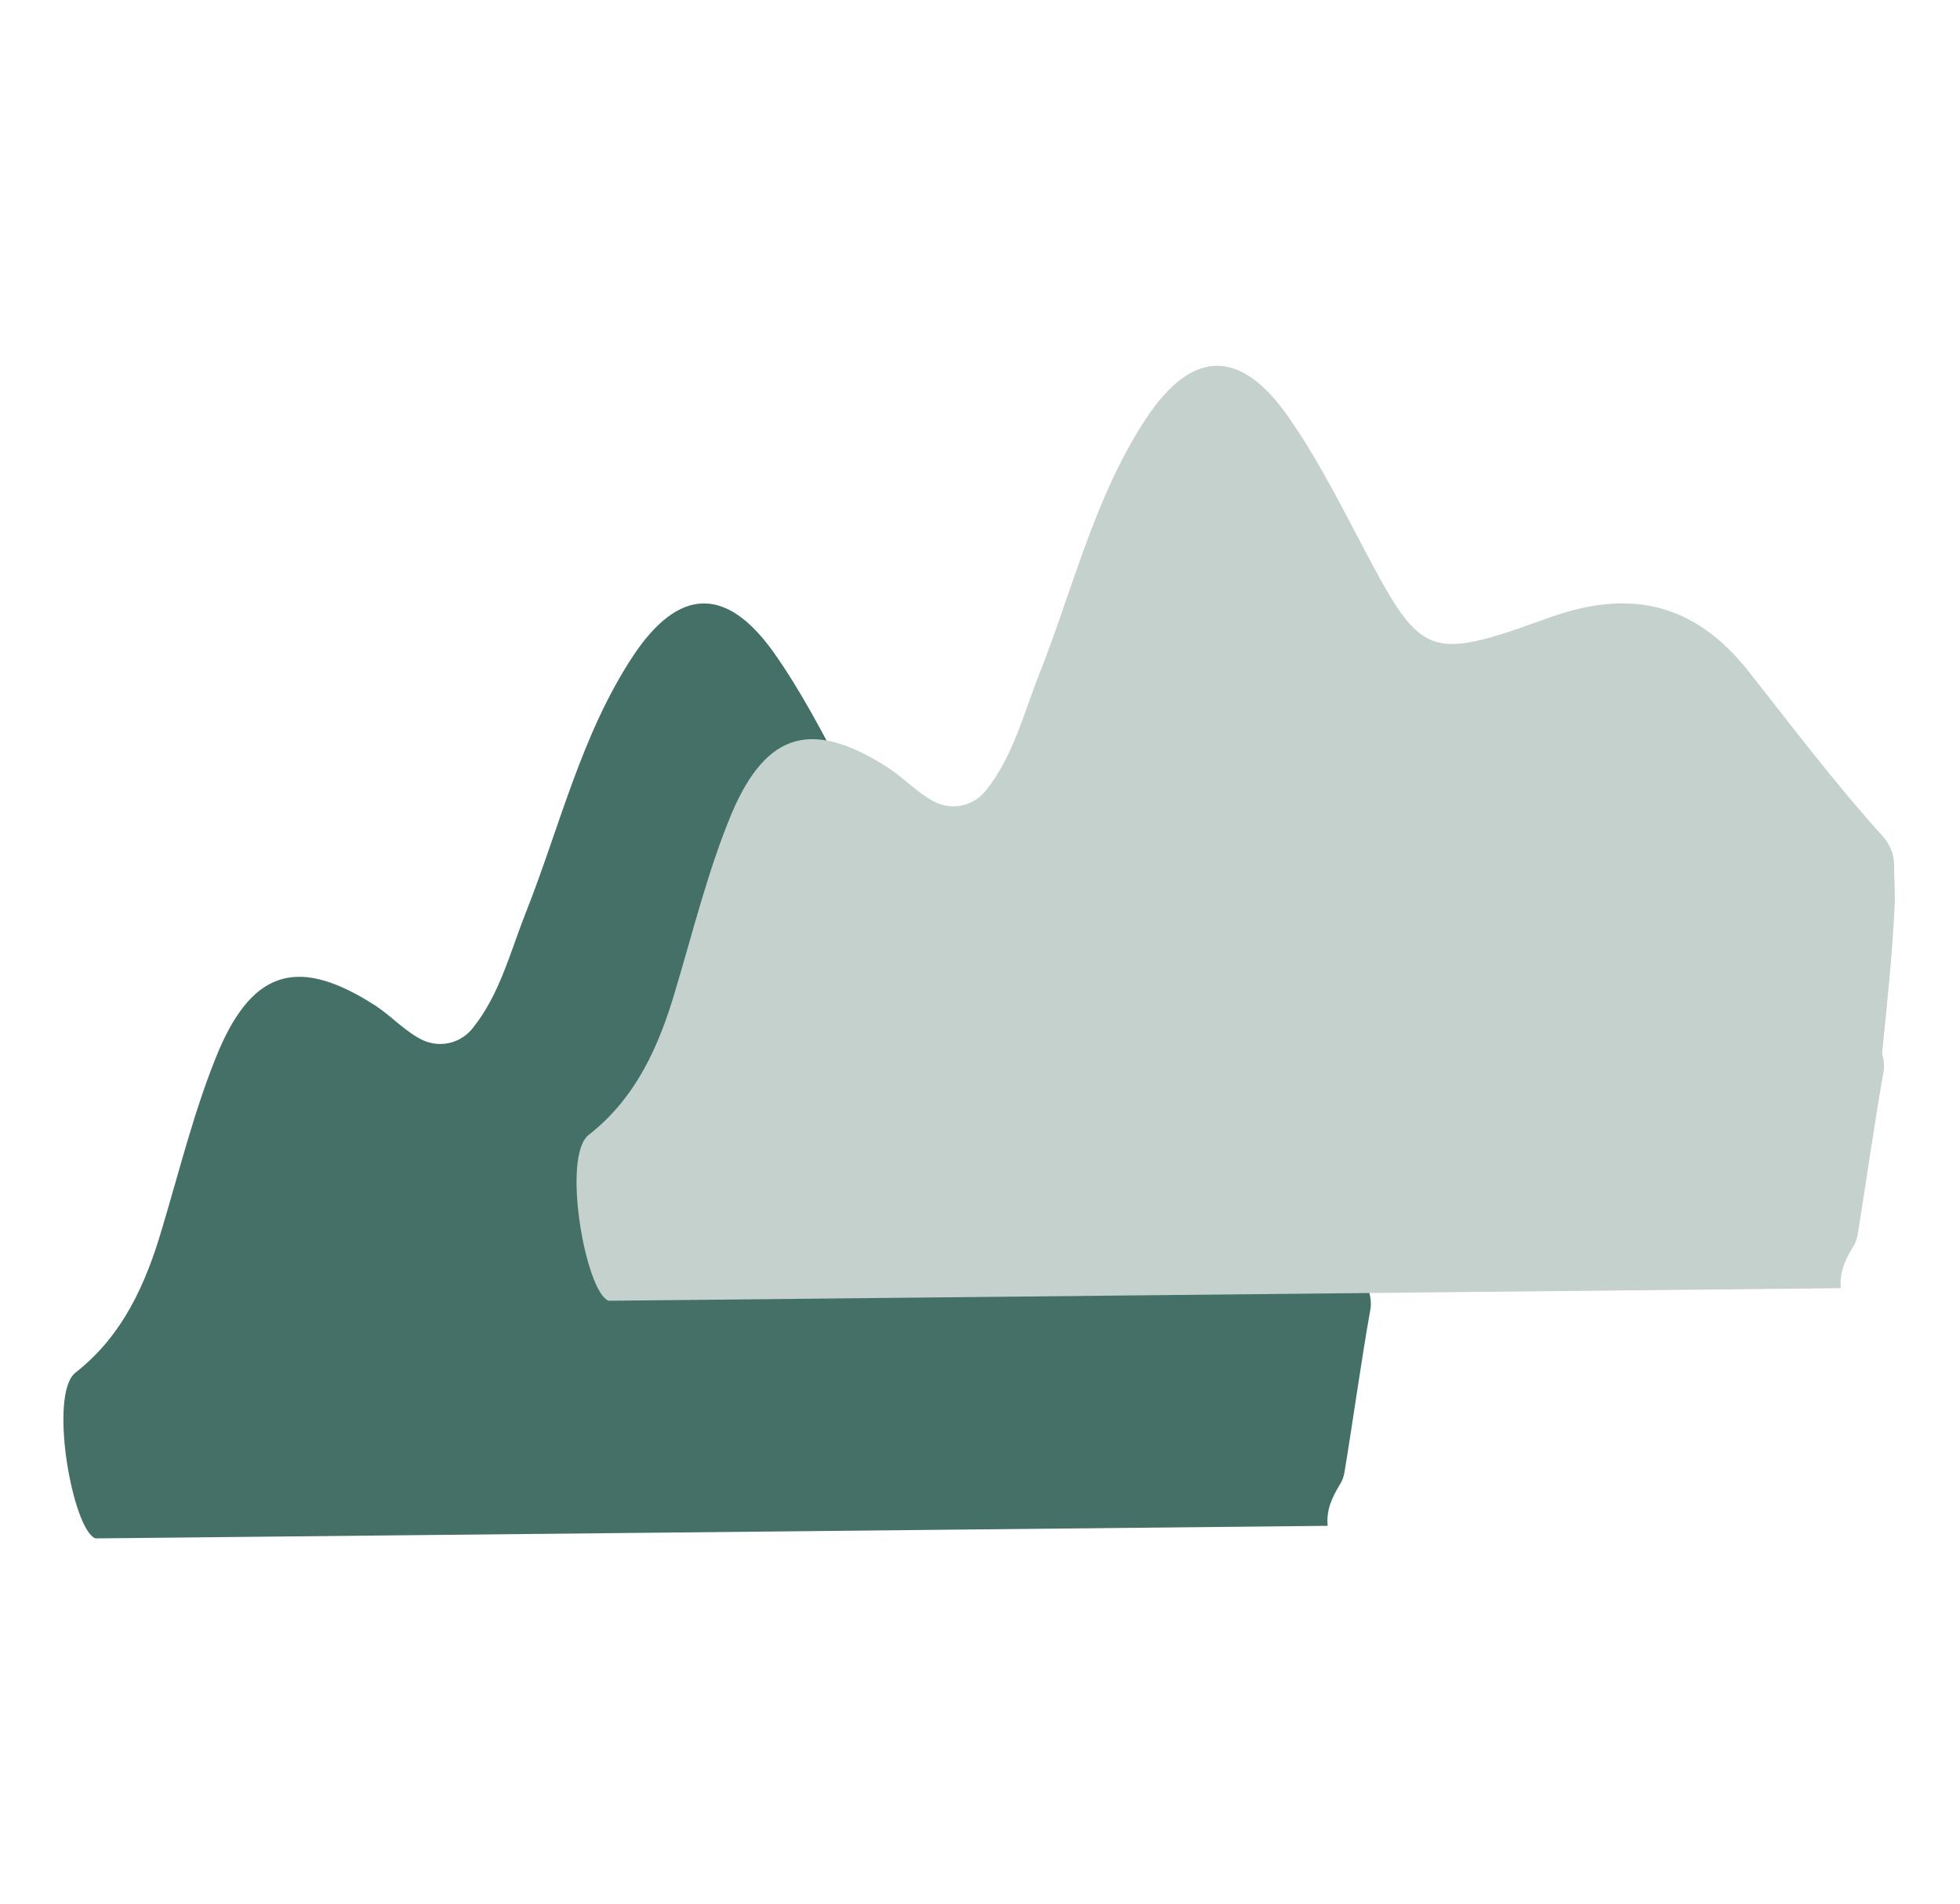 <svg xmlns="http://www.w3.org/2000/svg" xml:space="preserve" style="enable-background:new 0 0 264.7 257.2" viewBox="0 0 264.7 257.2">  <path d="M12.9 207.8c-3.1-1.1-6.4-19.5-2.7-22.4 6.4-5 9.5-12 11.7-19.5 2.4-8 4.4-16.2 7.6-23.9 4.8-11.3 11.1-12.7 21.3-6.1 2.1 1.4 4 3.5 6.3 4.6 2.4 1.1 5.2.4 6.8-1.7 3.6-4.5 5-10.2 7.1-15.5 4.6-11.6 7.5-24.1 14.5-34.7 6.1-9.2 12.5-9.5 18.9-.6 3.7 5.2 6.7 11 9.7 16.7 8.6 16.4 9 16.9 25.9 10.8 10.9-3.9 19.5-1.9 26.7 7.1 6 7.6 11.8 15.3 18.3 22.5.9 1 1.5 2.4 1.5 3.8 0 1.5.1 3 .1 4.5v.5c-.3 6.7-1 13.4-1.7 20.2v.4c.2.7.3 1.5.2 2.2-1.3 7.3-2.3 14.7-3.5 22-.1.7-.3 1.3-.7 1.9-1 1.7-1.8 3.3-1.6 5.5" style="fill:#447068"></path>  <path d="M82.2 175.7c-3.1-1.1-6.4-19.5-2.7-22.4 6.4-5 9.5-12 11.7-19.5 2.4-8 4.4-16.2 7.6-23.9 4.8-11.3 11.1-12.7 21.3-6.1 2.1 1.4 4 3.5 6.3 4.6 2.4 1.1 5.2.4 6.8-1.7 3.6-4.5 5-10.2 7.1-15.5 4.6-11.6 7.5-24.1 14.5-34.7 6.1-9.2 12.5-9.5 18.9-.6 3.7 5.2 6.7 11 9.7 16.7 8.6 16.4 9 16.9 25.9 10.8 10.9-3.9 19.5-1.9 26.7 7.1 6 7.6 11.8 15.3 18.3 22.5.9 1 1.5 2.4 1.5 3.8 0 1.5.1 3 .1 4.5v.5c-.3 6.7-1 13.4-1.7 20.2v.4c.2.7.3 1.5.2 2.2-1.3 7.3-2.3 14.7-3.5 22-.1.7-.3 1.3-.7 1.9-1 1.7-1.8 3.3-1.6 5.5" style="fill:#c4d1cd"></path></svg>